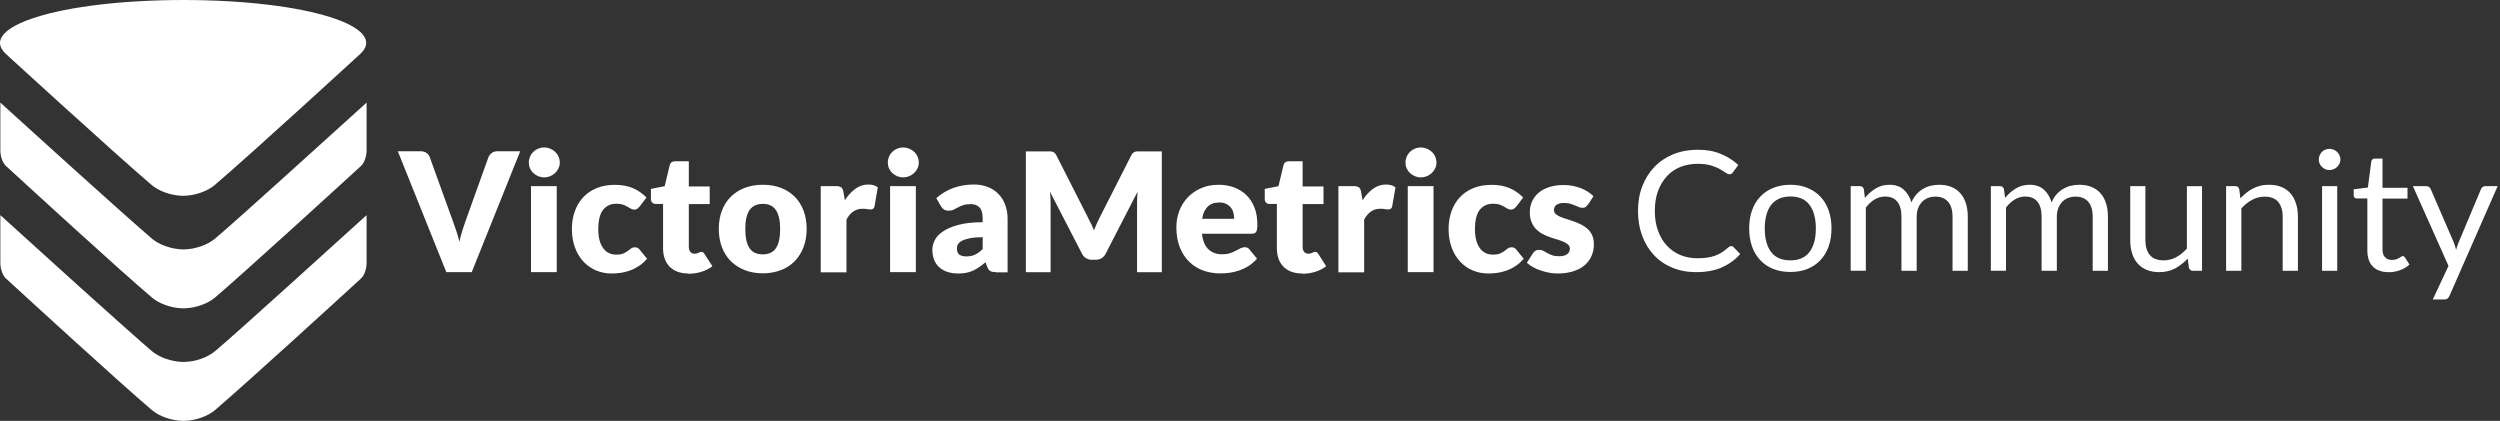 <svg width="297" height="50" viewBox="0 0 297 50" fill="none" xmlns="http://www.w3.org/2000/svg">
<rect x="0" y="0" width="297" height="50" fill="#333333" stroke="none"/>
<path d="M47.282 17.97H49.962C50.252 17.97 50.492 18.04 50.672 18.17C50.852 18.3 50.992 18.48 51.062 18.69L53.842 26.38C53.962 26.72 54.092 27.08 54.222 27.47C54.352 27.86 54.472 28.28 54.582 28.71C54.672 28.28 54.782 27.86 54.902 27.47C55.022 27.08 55.142 26.71 55.262 26.38L58.022 18.69C58.092 18.51 58.212 18.34 58.402 18.19C58.592 18.04 58.822 17.97 59.102 17.97H61.802L56.042 32.33H53.022L47.262 17.97H47.282ZM66.502 19.31C66.502 19.55 66.452 19.78 66.352 19.99C66.252 20.2 66.122 20.39 65.952 20.55C65.782 20.71 65.582 20.84 65.352 20.93C65.122 21.03 64.882 21.07 64.632 21.07C64.382 21.07 64.152 21.02 63.932 20.93C63.712 20.83 63.522 20.71 63.352 20.55C63.182 20.39 63.052 20.2 62.962 19.99C62.862 19.78 62.822 19.55 62.822 19.31C62.822 19.07 62.872 18.83 62.962 18.61C63.062 18.39 63.192 18.2 63.352 18.04C63.522 17.88 63.712 17.75 63.932 17.66C64.152 17.57 64.382 17.52 64.632 17.52C64.882 17.52 65.132 17.57 65.352 17.66C65.582 17.75 65.782 17.88 65.952 18.04C66.122 18.2 66.262 18.39 66.352 18.61C66.452 18.83 66.502 19.06 66.502 19.31ZM66.142 22.11V32.33H63.082V22.11H66.142ZM75.982 24.53C75.892 24.64 75.802 24.73 75.712 24.8C75.622 24.87 75.502 24.9 75.352 24.9C75.202 24.9 75.062 24.86 74.942 24.79C74.822 24.72 74.682 24.64 74.532 24.55C74.382 24.46 74.202 24.38 74.002 24.31C73.802 24.24 73.542 24.2 73.242 24.2C72.872 24.2 72.542 24.27 72.272 24.41C72.002 24.55 71.772 24.75 71.592 25C71.412 25.26 71.282 25.57 71.202 25.94C71.112 26.31 71.072 26.73 71.072 27.2C71.072 28.18 71.262 28.93 71.642 29.46C72.022 29.99 72.542 30.25 73.202 30.25C73.552 30.25 73.842 30.21 74.042 30.12C74.242 30.03 74.422 29.93 74.572 29.82C74.712 29.71 74.852 29.61 74.972 29.52C75.092 29.43 75.242 29.38 75.432 29.38C75.672 29.38 75.862 29.47 75.982 29.65L76.872 30.74C76.552 31.1 76.222 31.4 75.872 31.62C75.522 31.84 75.172 32.02 74.802 32.15C74.442 32.28 74.072 32.37 73.702 32.42C73.332 32.47 72.972 32.49 72.632 32.49C72.012 32.49 71.412 32.37 70.842 32.14C70.272 31.9 69.772 31.56 69.342 31.11C68.912 30.66 68.572 30.11 68.322 29.45C68.072 28.79 67.942 28.04 67.942 27.2C67.942 26.46 68.052 25.78 68.272 25.14C68.492 24.5 68.822 23.94 69.252 23.47C69.682 23 70.212 22.63 70.852 22.36C71.482 22.09 72.222 21.96 73.052 21.96C73.882 21.96 74.552 22.09 75.162 22.34C75.772 22.59 76.312 22.97 76.802 23.46L75.992 24.53H75.982ZM81.782 32.49C81.292 32.49 80.862 32.42 80.492 32.28C80.122 32.14 79.812 31.94 79.552 31.68C79.302 31.42 79.102 31.11 78.972 30.74C78.842 30.37 78.772 29.96 78.772 29.51V24.23H77.902C77.742 24.23 77.612 24.18 77.502 24.08C77.392 23.98 77.332 23.83 77.332 23.63V22.44L78.962 22.12L79.562 19.63C79.642 19.31 79.862 19.16 80.232 19.16H81.832V22.15H84.312V24.24H81.832V29.32C81.832 29.56 81.892 29.75 82.002 29.91C82.112 30.06 82.282 30.14 82.502 30.14C82.612 30.14 82.712 30.13 82.782 30.11C82.862 30.09 82.922 30.06 82.982 30.03C83.042 30 83.092 29.97 83.142 29.95C83.192 29.93 83.252 29.92 83.312 29.92C83.402 29.92 83.482 29.94 83.532 29.98C83.592 30.02 83.642 30.09 83.702 30.18L84.632 31.63C84.242 31.93 83.792 32.15 83.302 32.3C82.812 32.45 82.302 32.52 81.772 32.52L81.782 32.49ZM90.632 21.95C91.412 21.95 92.112 22.07 92.752 22.31C93.392 22.55 93.932 22.9 94.392 23.35C94.852 23.8 95.202 24.35 95.452 25C95.702 25.65 95.832 26.37 95.832 27.18C95.832 27.99 95.702 28.73 95.452 29.38C95.202 30.03 94.842 30.59 94.392 31.05C93.932 31.51 93.392 31.86 92.752 32.1C92.112 32.34 91.412 32.47 90.632 32.47C89.852 32.47 89.142 32.35 88.502 32.1C87.862 31.85 87.312 31.5 86.842 31.05C86.382 30.59 86.022 30.04 85.772 29.38C85.522 28.73 85.392 27.99 85.392 27.18C85.392 26.37 85.522 25.64 85.772 25C86.022 24.35 86.382 23.8 86.842 23.35C87.302 22.9 87.862 22.55 88.502 22.31C89.142 22.07 89.852 21.95 90.632 21.95ZM90.632 30.22C91.332 30.22 91.852 29.97 92.182 29.48C92.512 28.98 92.682 28.23 92.682 27.22C92.682 26.21 92.512 25.46 92.182 24.96C91.852 24.47 91.332 24.22 90.632 24.22C89.932 24.22 89.382 24.47 89.042 24.96C88.702 25.45 88.542 26.21 88.542 27.22C88.542 28.23 88.712 28.99 89.042 29.48C89.382 29.98 89.902 30.22 90.632 30.22ZM97.502 32.33V22.11H99.312C99.462 22.11 99.592 22.12 99.692 22.15C99.792 22.18 99.882 22.22 99.952 22.27C100.022 22.33 100.072 22.4 100.112 22.49C100.152 22.58 100.182 22.69 100.202 22.83L100.372 23.79C100.742 23.21 101.162 22.76 101.632 22.42C102.102 22.08 102.612 21.92 103.162 21.92C103.632 21.92 104.002 22.03 104.282 22.26L103.892 24.51C103.862 24.65 103.812 24.74 103.732 24.8C103.652 24.86 103.552 24.88 103.412 24.88C103.302 24.88 103.172 24.87 103.022 24.84C102.872 24.81 102.682 24.8 102.452 24.8C101.652 24.8 101.022 25.23 100.562 26.08V32.35H97.502V32.33ZM109.152 19.31C109.152 19.55 109.102 19.78 109.002 19.99C108.902 20.2 108.772 20.39 108.602 20.55C108.432 20.71 108.232 20.84 108.002 20.93C107.772 21.03 107.532 21.07 107.282 21.07C107.032 21.07 106.802 21.02 106.582 20.93C106.362 20.83 106.172 20.71 106.002 20.55C105.832 20.39 105.702 20.2 105.612 19.99C105.512 19.78 105.472 19.55 105.472 19.31C105.472 19.07 105.522 18.83 105.612 18.61C105.712 18.39 105.842 18.2 106.002 18.04C106.172 17.88 106.362 17.75 106.582 17.66C106.802 17.57 107.032 17.52 107.282 17.52C107.532 17.52 107.782 17.57 108.002 17.66C108.232 17.75 108.422 17.88 108.602 18.04C108.772 18.2 108.912 18.39 109.002 18.61C109.102 18.83 109.152 19.06 109.152 19.31ZM108.802 22.11V32.33H105.742V22.11H108.802ZM118.322 32.33C118.032 32.33 117.812 32.29 117.662 32.21C117.512 32.13 117.392 31.97 117.292 31.72L117.072 31.16C116.812 31.38 116.572 31.57 116.332 31.73C116.092 31.89 115.852 32.03 115.602 32.15C115.352 32.27 115.082 32.35 114.792 32.41C114.502 32.47 114.192 32.49 113.842 32.49C113.372 32.49 112.952 32.43 112.572 32.31C112.192 32.19 111.872 32.01 111.602 31.77C111.332 31.53 111.132 31.24 110.982 30.89C110.842 30.54 110.762 30.13 110.762 29.67C110.762 29.31 110.852 28.93 111.042 28.55C111.222 28.17 111.542 27.82 112.002 27.51C112.452 27.2 113.062 26.93 113.832 26.72C114.602 26.51 115.572 26.4 116.742 26.4V25.96C116.742 25.36 116.622 24.92 116.372 24.65C116.122 24.38 115.772 24.25 115.322 24.25C114.962 24.25 114.662 24.29 114.432 24.37C114.202 24.45 113.992 24.54 113.812 24.64C113.632 24.74 113.452 24.83 113.282 24.91C113.112 24.99 112.912 25.03 112.672 25.03C112.462 25.03 112.282 24.98 112.132 24.88C111.982 24.78 111.872 24.65 111.782 24.5L111.232 23.54C111.852 22.99 112.532 22.59 113.282 22.32C114.032 22.05 114.842 21.92 115.702 21.92C116.322 21.92 116.872 22.02 117.372 22.22C117.872 22.42 118.292 22.7 118.632 23.06C118.972 23.42 119.242 23.84 119.422 24.34C119.602 24.83 119.702 25.37 119.702 25.96V32.35H118.302L118.322 32.33ZM114.812 30.46C115.202 30.46 115.552 30.39 115.842 30.25C116.142 30.11 116.432 29.89 116.742 29.58V28.18C116.132 28.18 115.632 28.22 115.232 28.3C114.832 28.38 114.522 28.48 114.292 28.6C114.062 28.72 113.902 28.86 113.812 29.01C113.722 29.16 113.682 29.33 113.682 29.51C113.682 29.86 113.782 30.11 113.972 30.25C114.162 30.39 114.442 30.46 114.812 30.46ZM129.612 26.54C129.732 26.81 129.852 27.09 129.962 27.37C130.072 27.08 130.192 26.8 130.312 26.53C130.432 26.26 130.562 25.99 130.692 25.74L134.382 18.48C134.452 18.36 134.512 18.26 134.582 18.19C134.652 18.12 134.732 18.07 134.812 18.04C134.892 18.01 134.992 17.99 135.102 17.99H138.022V32.34H135.082V24.08C135.082 23.68 135.102 23.25 135.142 22.78L131.342 30.16C131.222 30.39 131.062 30.56 130.862 30.68C130.662 30.8 130.432 30.86 130.172 30.86H129.722C129.462 30.86 129.242 30.8 129.032 30.68C128.822 30.56 128.672 30.39 128.552 30.16L124.732 22.77C124.762 23 124.782 23.23 124.792 23.45C124.802 23.68 124.812 23.89 124.812 24.08V32.34H121.872V17.99H124.792C124.902 17.99 125.002 18.01 125.082 18.04C125.172 18.07 125.242 18.12 125.312 18.19C125.382 18.26 125.452 18.36 125.512 18.48L129.212 25.77C129.342 26.02 129.472 26.28 129.592 26.55L129.612 26.54ZM144.772 21.95C145.452 21.95 146.072 22.06 146.632 22.27C147.192 22.48 147.672 22.79 148.082 23.19C148.492 23.59 148.802 24.08 149.032 24.66C149.262 25.24 149.372 25.9 149.372 26.64C149.372 26.87 149.362 27.06 149.342 27.2C149.322 27.34 149.282 27.46 149.232 27.54C149.182 27.63 149.112 27.68 149.022 27.72C148.932 27.75 148.822 27.77 148.682 27.77H142.792C142.892 28.62 143.152 29.24 143.572 29.63C143.992 30.02 144.532 30.21 145.202 30.21C145.552 30.21 145.862 30.17 146.122 30.08C146.382 29.99 146.602 29.9 146.812 29.79C147.012 29.68 147.192 29.59 147.362 29.5C147.532 29.41 147.702 29.37 147.892 29.37C148.132 29.37 148.322 29.46 148.442 29.64L149.332 30.73C149.012 31.09 148.672 31.39 148.312 31.61C147.952 31.84 147.572 32.01 147.192 32.14C146.812 32.27 146.422 32.36 146.042 32.41C145.662 32.46 145.292 32.48 144.942 32.48C144.222 32.48 143.552 32.36 142.922 32.13C142.292 31.9 141.742 31.55 141.272 31.09C140.802 30.63 140.432 30.06 140.162 29.38C139.892 28.7 139.752 27.9 139.752 26.99C139.752 26.31 139.872 25.66 140.102 25.05C140.332 24.44 140.672 23.9 141.112 23.44C141.552 22.98 142.082 22.62 142.702 22.35C143.322 22.08 144.022 21.95 144.802 21.95H144.772ZM144.832 24.06C144.242 24.06 143.792 24.23 143.462 24.56C143.132 24.89 142.912 25.37 142.812 25.99H146.622C146.622 25.75 146.592 25.51 146.532 25.28C146.472 25.05 146.372 24.84 146.222 24.66C146.072 24.48 145.892 24.33 145.662 24.22C145.432 24.11 145.152 24.05 144.822 24.05L144.832 24.06ZM154.702 32.49C154.212 32.49 153.792 32.42 153.412 32.28C153.032 32.14 152.732 31.94 152.472 31.68C152.222 31.42 152.022 31.11 151.892 30.74C151.762 30.37 151.692 29.96 151.692 29.51V24.23H150.822C150.662 24.23 150.532 24.18 150.422 24.08C150.312 23.98 150.252 23.83 150.252 23.63V22.44L151.882 22.12L152.482 19.63C152.562 19.31 152.782 19.16 153.152 19.16H154.752V22.15H157.232V24.24H154.752V29.32C154.752 29.56 154.812 29.75 154.922 29.91C155.042 30.06 155.202 30.14 155.422 30.14C155.532 30.14 155.632 30.13 155.702 30.11C155.782 30.09 155.842 30.06 155.902 30.03C155.962 30 156.012 29.97 156.062 29.95C156.112 29.93 156.172 29.92 156.232 29.92C156.322 29.92 156.402 29.94 156.452 29.98C156.502 30.02 156.562 30.09 156.622 30.18L157.552 31.63C157.162 31.93 156.712 32.15 156.222 32.3C155.732 32.45 155.222 32.52 154.692 32.52L154.702 32.49ZM159.002 32.33V22.11H160.812C160.962 22.11 161.092 22.12 161.192 22.15C161.292 22.18 161.382 22.22 161.452 22.27C161.522 22.33 161.572 22.4 161.612 22.49C161.652 22.58 161.682 22.69 161.702 22.83L161.872 23.79C162.242 23.21 162.662 22.76 163.132 22.42C163.602 22.08 164.112 21.92 164.662 21.92C165.132 21.92 165.502 22.03 165.782 22.26L165.392 24.51C165.362 24.65 165.312 24.74 165.232 24.8C165.152 24.86 165.052 24.88 164.912 24.88C164.802 24.88 164.672 24.87 164.522 24.84C164.372 24.81 164.182 24.8 163.952 24.8C163.152 24.8 162.522 25.23 162.062 26.08V32.35H159.002V32.33ZM170.652 19.31C170.652 19.55 170.602 19.78 170.502 19.99C170.402 20.2 170.272 20.39 170.102 20.55C169.932 20.71 169.732 20.84 169.502 20.93C169.272 21.03 169.032 21.07 168.782 21.07C168.532 21.07 168.302 21.02 168.082 20.93C167.862 20.83 167.672 20.71 167.502 20.55C167.332 20.39 167.202 20.2 167.112 19.99C167.012 19.78 166.972 19.55 166.972 19.31C166.972 19.07 167.022 18.83 167.112 18.61C167.212 18.39 167.342 18.2 167.502 18.04C167.672 17.88 167.862 17.75 168.082 17.66C168.302 17.57 168.532 17.52 168.782 17.52C169.032 17.52 169.282 17.57 169.502 17.66C169.732 17.75 169.922 17.88 170.102 18.04C170.272 18.2 170.412 18.39 170.502 18.61C170.602 18.83 170.652 19.06 170.652 19.31ZM170.302 22.11V32.33H167.242V22.11H170.302ZM180.132 24.53C180.042 24.64 179.952 24.73 179.862 24.8C179.772 24.87 179.652 24.9 179.502 24.9C179.352 24.9 179.212 24.86 179.092 24.79C178.972 24.72 178.832 24.64 178.682 24.55C178.532 24.46 178.352 24.38 178.152 24.31C177.952 24.24 177.692 24.2 177.392 24.2C177.022 24.2 176.692 24.27 176.422 24.41C176.152 24.55 175.922 24.75 175.742 25C175.562 25.26 175.432 25.57 175.352 25.94C175.262 26.31 175.222 26.73 175.222 27.2C175.222 28.18 175.412 28.93 175.792 29.46C176.172 29.99 176.692 30.25 177.352 30.25C177.702 30.25 177.992 30.21 178.192 30.12C178.402 30.03 178.572 29.93 178.722 29.82C178.862 29.71 179.002 29.61 179.122 29.52C179.242 29.43 179.392 29.38 179.582 29.38C179.822 29.38 180.012 29.47 180.132 29.65L181.022 30.74C180.702 31.1 180.372 31.4 180.022 31.62C179.672 31.85 179.322 32.02 178.952 32.15C178.592 32.28 178.222 32.37 177.852 32.42C177.482 32.47 177.122 32.49 176.782 32.49C176.162 32.49 175.562 32.37 174.992 32.14C174.422 31.91 173.922 31.56 173.492 31.11C173.062 30.66 172.722 30.11 172.472 29.45C172.222 28.79 172.092 28.04 172.092 27.2C172.092 26.46 172.202 25.78 172.422 25.14C172.642 24.5 172.972 23.94 173.402 23.47C173.832 23 174.362 22.63 175.002 22.36C175.632 22.09 176.372 21.96 177.202 21.96C178.032 21.96 178.702 22.09 179.312 22.34C179.922 22.59 180.462 22.97 180.952 23.46L180.142 24.53H180.132ZM188.592 24.34C188.512 24.46 188.432 24.55 188.342 24.61C188.252 24.67 188.142 24.69 188.002 24.69C187.862 24.69 187.712 24.66 187.572 24.6C187.432 24.54 187.272 24.47 187.102 24.4C186.932 24.33 186.742 24.26 186.532 24.2C186.322 24.14 186.082 24.11 185.812 24.11C185.422 24.11 185.132 24.18 184.922 24.33C184.712 24.48 184.612 24.68 184.612 24.95C184.612 25.14 184.682 25.3 184.812 25.42C184.942 25.54 185.122 25.65 185.352 25.75C185.582 25.85 185.832 25.94 186.112 26.02C186.392 26.11 186.682 26.2 186.982 26.31C187.282 26.42 187.562 26.54 187.852 26.68C188.132 26.82 188.392 27 188.612 27.2C188.832 27.4 189.012 27.66 189.152 27.95C189.282 28.25 189.352 28.6 189.352 29.01C189.352 29.52 189.262 29.98 189.072 30.41C188.892 30.84 188.612 31.2 188.252 31.51C187.892 31.82 187.442 32.06 186.902 32.23C186.362 32.4 185.752 32.49 185.052 32.49C184.702 32.49 184.352 32.46 184.012 32.39C183.672 32.32 183.332 32.24 183.002 32.12C182.672 32.01 182.372 31.88 182.102 31.72C181.822 31.57 181.592 31.4 181.392 31.22L182.102 30.1C182.192 29.97 182.292 29.87 182.412 29.79C182.532 29.71 182.682 29.68 182.872 29.68C183.052 29.68 183.212 29.72 183.352 29.8C183.492 29.88 183.642 29.96 183.812 30.06C183.972 30.15 184.172 30.24 184.392 30.32C184.612 30.4 184.892 30.44 185.222 30.44C185.462 30.44 185.662 30.42 185.822 30.37C185.982 30.32 186.122 30.25 186.212 30.17C186.312 30.08 186.382 29.99 186.432 29.88C186.482 29.78 186.502 29.67 186.502 29.56C186.502 29.36 186.432 29.19 186.292 29.06C186.152 28.93 185.972 28.82 185.752 28.72C185.532 28.62 185.272 28.54 184.992 28.45C184.702 28.37 184.412 28.27 184.122 28.17C183.822 28.06 183.532 27.94 183.252 27.79C182.962 27.64 182.712 27.45 182.492 27.23C182.272 27 182.092 26.73 181.952 26.4C181.812 26.07 181.742 25.67 181.742 25.21C181.742 24.78 181.822 24.36 181.992 23.97C182.162 23.58 182.412 23.24 182.742 22.94C183.082 22.64 183.502 22.41 184.002 22.24C184.512 22.07 185.102 21.98 185.772 21.98C186.142 21.98 186.492 22.01 186.842 22.08C187.192 22.15 187.512 22.24 187.812 22.36C188.112 22.48 188.392 22.62 188.642 22.78C188.892 22.94 189.112 23.12 189.302 23.31L188.612 24.38L188.592 24.34ZM0.702 6.41C-2.748 3.22 6.882 0.03 21.732 0H21.862C36.682 0.03 46.272 3.22 42.792 6.41C42.792 6.41 29.952 18.2 25.512 21.98C24.662 22.7 23.242 23.23 21.832 23.26H21.702C20.292 23.23 18.872 22.7 18.022 21.98C13.582 18.2 0.702 6.41 0.702 6.41ZM25.542 28.35C24.692 29.07 23.272 29.6 21.862 29.63H21.732C20.322 29.6 18.902 29.07 18.052 28.35C14.962 25.72 4.122 15.9 0.042 12.19V17.87C0.042 18.49 0.272 19.32 0.702 19.71C3.462 22.24 14.172 32.06 18.052 35.35C18.902 36.07 20.322 36.6 21.732 36.63H21.862C23.272 36.6 24.692 36.07 25.542 35.35C29.382 32.06 40.092 22.28 42.892 19.71C43.322 19.32 43.552 18.49 43.552 17.87V12.19C39.442 15.9 28.602 25.76 25.552 28.35H25.542ZM25.542 41.72C24.692 42.44 23.272 42.97 21.862 43H21.732C20.322 42.97 18.902 42.44 18.052 41.72C14.962 39.09 4.122 29.27 0.042 25.56V31.24C0.042 31.86 0.272 32.69 0.702 33.08C3.462 35.61 14.172 45.43 18.052 48.72C18.902 49.44 20.322 49.97 21.732 50H21.862C23.272 49.97 24.692 49.44 25.542 48.72C29.382 45.43 40.092 35.65 42.892 33.08C43.322 32.69 43.552 31.86 43.552 31.24V25.56C39.442 29.27 28.602 39.13 25.552 41.72H25.542ZM205.672 29.23C205.782 29.23 205.872 29.27 205.952 29.36L206.732 30.18C206.142 30.86 205.422 31.38 204.572 31.76C203.722 32.14 202.702 32.33 201.502 32.33C200.462 32.33 199.522 32.15 198.672 31.8C197.822 31.45 197.092 30.95 196.492 30.31C195.892 29.67 195.422 28.9 195.092 28.01C194.762 27.12 194.592 26.13 194.592 25.06C194.592 23.99 194.762 23 195.112 22.11C195.452 21.22 195.942 20.45 196.562 19.81C197.182 19.17 197.932 18.67 198.802 18.32C199.672 17.97 200.632 17.79 201.692 17.79C202.752 17.79 203.632 17.95 204.422 18.28C205.212 18.6 205.902 19.04 206.512 19.6L205.862 20.48C205.822 20.55 205.772 20.6 205.702 20.64C205.642 20.68 205.552 20.7 205.442 20.7C205.322 20.7 205.172 20.64 204.992 20.51C204.812 20.38 204.592 20.24 204.302 20.08C204.022 19.92 203.662 19.78 203.242 19.65C202.812 19.52 202.292 19.46 201.672 19.46C200.922 19.46 200.242 19.59 199.612 19.84C198.992 20.09 198.452 20.46 198.012 20.95C197.572 21.44 197.212 22.02 196.962 22.72C196.712 23.42 196.592 24.2 196.592 25.07C196.592 25.94 196.722 26.75 196.982 27.44C197.242 28.14 197.592 28.72 198.042 29.2C198.492 29.68 199.022 30.05 199.632 30.3C200.242 30.55 200.902 30.68 201.612 30.68C202.042 30.68 202.432 30.66 202.782 30.61C203.132 30.56 203.452 30.48 203.742 30.38C204.032 30.27 204.312 30.14 204.562 29.98C204.812 29.82 205.062 29.62 205.312 29.4C205.422 29.3 205.542 29.25 205.652 29.25L205.672 29.23ZM212.702 21.95C213.452 21.95 214.122 22.07 214.722 22.32C215.322 22.57 215.832 22.91 216.262 23.36C216.692 23.81 217.012 24.35 217.242 24.99C217.472 25.63 217.582 26.34 217.582 27.13C217.582 27.92 217.472 28.64 217.242 29.28C217.012 29.92 216.692 30.46 216.262 30.91C215.842 31.36 215.322 31.71 214.722 31.95C214.122 32.19 213.442 32.31 212.702 32.31C211.962 32.31 211.262 32.19 210.662 31.95C210.062 31.71 209.542 31.36 209.122 30.91C208.692 30.46 208.372 29.92 208.142 29.28C207.912 28.64 207.802 27.93 207.802 27.13C207.802 26.33 207.912 25.63 208.142 24.99C208.372 24.35 208.692 23.81 209.122 23.36C209.542 22.91 210.062 22.56 210.662 22.32C211.262 22.08 211.942 21.95 212.702 21.95ZM212.702 30.93C213.712 30.93 214.472 30.6 214.972 29.93C215.472 29.26 215.722 28.34 215.722 27.14C215.722 25.94 215.472 25.01 214.972 24.34C214.472 23.67 213.712 23.34 212.702 23.34C212.192 23.34 211.742 23.43 211.362 23.6C210.982 23.77 210.662 24.02 210.412 24.34C210.162 24.66 209.972 25.06 209.842 25.54C209.722 26.01 209.652 26.55 209.652 27.14C209.652 28.33 209.902 29.26 210.402 29.93C210.902 30.6 211.672 30.93 212.692 30.93H212.702ZM219.862 32.17V22.11H220.942C221.202 22.11 221.352 22.23 221.422 22.48L221.552 23.51C221.932 23.05 222.352 22.68 222.832 22.39C223.312 22.1 223.852 21.95 224.472 21.95C225.162 21.95 225.722 22.14 226.152 22.52C226.582 22.9 226.892 23.41 227.082 24.05C227.232 23.69 227.422 23.37 227.652 23.11C227.882 22.85 228.142 22.63 228.432 22.45C228.722 22.28 229.032 22.15 229.362 22.07C229.692 21.99 230.022 21.95 230.362 21.95C230.902 21.95 231.382 22.03 231.802 22.2C232.222 22.37 232.582 22.62 232.872 22.94C233.162 23.26 233.392 23.66 233.542 24.14C233.702 24.61 233.772 25.15 233.772 25.76V32.17H231.962V25.76C231.962 24.97 231.782 24.37 231.432 23.97C231.082 23.56 230.572 23.36 229.912 23.36C229.612 23.36 229.332 23.41 229.062 23.51C228.792 23.61 228.562 23.76 228.362 23.96C228.162 24.16 228.002 24.41 227.882 24.71C227.762 25.01 227.702 25.36 227.702 25.76V32.17H225.892V25.76C225.892 24.95 225.722 24.35 225.392 23.95C225.062 23.55 224.582 23.35 223.942 23.35C223.492 23.35 223.082 23.47 222.702 23.7C222.322 23.93 221.972 24.25 221.662 24.66V32.16H219.852L219.862 32.17ZM236.512 32.17V22.11H237.592C237.852 22.11 238.002 22.23 238.072 22.48L238.202 23.51C238.582 23.05 239.002 22.68 239.482 22.39C239.962 22.1 240.502 21.95 241.122 21.95C241.812 21.95 242.372 22.14 242.802 22.52C243.232 22.9 243.542 23.41 243.732 24.05C243.882 23.69 244.072 23.37 244.302 23.11C244.532 22.85 244.792 22.63 245.082 22.45C245.372 22.28 245.682 22.15 246.012 22.07C246.342 21.99 246.672 21.95 247.012 21.95C247.552 21.95 248.032 22.03 248.452 22.2C248.872 22.37 249.232 22.62 249.522 22.94C249.812 23.26 250.042 23.66 250.192 24.14C250.352 24.61 250.422 25.15 250.422 25.76V32.17H248.612V25.76C248.612 24.97 248.432 24.37 248.082 23.97C247.732 23.56 247.222 23.36 246.562 23.36C246.262 23.36 245.982 23.41 245.712 23.51C245.442 23.61 245.212 23.76 245.012 23.96C244.812 24.16 244.652 24.41 244.532 24.71C244.412 25.01 244.352 25.36 244.352 25.76V32.17H242.542V25.76C242.542 24.95 242.372 24.35 242.042 23.95C241.712 23.55 241.232 23.35 240.592 23.35C240.142 23.35 239.732 23.47 239.352 23.7C238.972 23.93 238.622 24.25 238.312 24.66V32.16H236.502L236.512 32.17ZM261.602 22.11V32.17H260.532C260.272 32.17 260.112 32.05 260.042 31.8L259.902 30.72C259.452 31.2 258.952 31.59 258.402 31.89C257.852 32.18 257.212 32.33 256.502 32.33C255.942 32.33 255.452 32.24 255.022 32.06C254.592 31.88 254.232 31.62 253.942 31.29C253.652 30.96 253.432 30.56 253.292 30.09C253.142 29.62 253.072 29.1 253.072 28.53V22.11H254.872V28.53C254.872 29.29 255.052 29.88 255.402 30.3C255.752 30.72 256.302 30.93 257.032 30.93C257.562 30.93 258.062 30.81 258.522 30.56C258.982 30.31 259.412 29.97 259.802 29.53V22.12H261.602V22.11ZM266.162 23.57C266.382 23.33 266.622 23.1 266.872 22.9C267.122 22.7 267.382 22.53 267.662 22.39C267.942 22.25 268.242 22.14 268.552 22.06C268.862 21.98 269.202 21.95 269.572 21.95C270.132 21.95 270.622 22.04 271.052 22.22C271.482 22.4 271.842 22.66 272.122 22.99C272.412 23.32 272.622 23.73 272.772 24.2C272.922 24.67 272.992 25.19 272.992 25.76V32.17H271.182V25.76C271.182 25 271.002 24.41 270.652 23.99C270.302 23.57 269.762 23.36 269.042 23.36C268.512 23.36 268.012 23.49 267.552 23.74C267.092 23.99 266.662 24.33 266.272 24.76V32.17H264.462V22.11H265.542C265.802 22.11 265.952 22.23 266.022 22.48L266.162 23.57ZM278.042 18.95C278.042 19.12 278.002 19.28 277.932 19.43C277.862 19.58 277.762 19.71 277.652 19.83C277.532 19.95 277.392 20.04 277.232 20.1C277.072 20.17 276.902 20.2 276.732 20.2C276.562 20.2 276.392 20.17 276.242 20.1C276.092 20.03 275.952 19.94 275.842 19.83C275.722 19.71 275.632 19.58 275.572 19.43C275.502 19.28 275.472 19.12 275.472 18.95C275.472 18.78 275.502 18.61 275.572 18.46C275.642 18.3 275.732 18.17 275.842 18.05C275.952 17.93 276.092 17.84 276.242 17.78C276.392 17.72 276.562 17.68 276.732 17.68C276.902 17.68 277.072 17.71 277.232 17.78C277.392 17.85 277.532 17.94 277.652 18.05C277.772 18.17 277.862 18.3 277.932 18.46C278.002 18.62 278.042 18.78 278.042 18.95ZM277.662 22.11V32.17H275.862V22.11H277.662ZM283.762 32.33C282.952 32.33 282.332 32.11 281.892 31.66C281.452 31.22 281.242 30.58 281.242 29.74V23.58H280.002C279.892 23.58 279.802 23.55 279.732 23.49C279.662 23.43 279.622 23.33 279.622 23.2V22.49L281.302 22.28L281.712 19.17C281.732 19.07 281.782 18.99 281.852 18.93C281.922 18.87 282.012 18.84 282.132 18.84H283.042V22.31H286.012V23.59H283.042V29.63C283.042 30.05 283.142 30.37 283.352 30.57C283.562 30.78 283.832 30.88 284.162 30.88C284.352 30.88 284.512 30.86 284.652 30.81C284.792 30.76 284.912 30.71 285.012 30.65C285.112 30.59 285.202 30.54 285.272 30.49C285.342 30.44 285.402 30.42 285.462 30.42C285.552 30.42 285.642 30.48 285.712 30.59L286.242 31.43C285.932 31.72 285.562 31.94 285.122 32.1C284.682 32.26 284.232 32.34 283.762 32.34V32.33ZM296.722 22.11L291.002 35.14C290.942 35.27 290.862 35.38 290.772 35.46C290.682 35.54 290.542 35.58 290.352 35.58H289.012L290.882 31.59L286.652 22.11H288.212C288.372 22.11 288.492 22.15 288.582 22.22C288.672 22.3 288.732 22.38 288.772 22.47L291.512 28.81C291.622 29.09 291.712 29.38 291.782 29.68C291.872 29.37 291.982 29.07 292.082 28.8L294.742 22.47C294.782 22.36 294.852 22.28 294.952 22.21C295.052 22.14 295.162 22.11 295.282 22.11H296.712H296.722Z" fill="white"/>
</svg>
